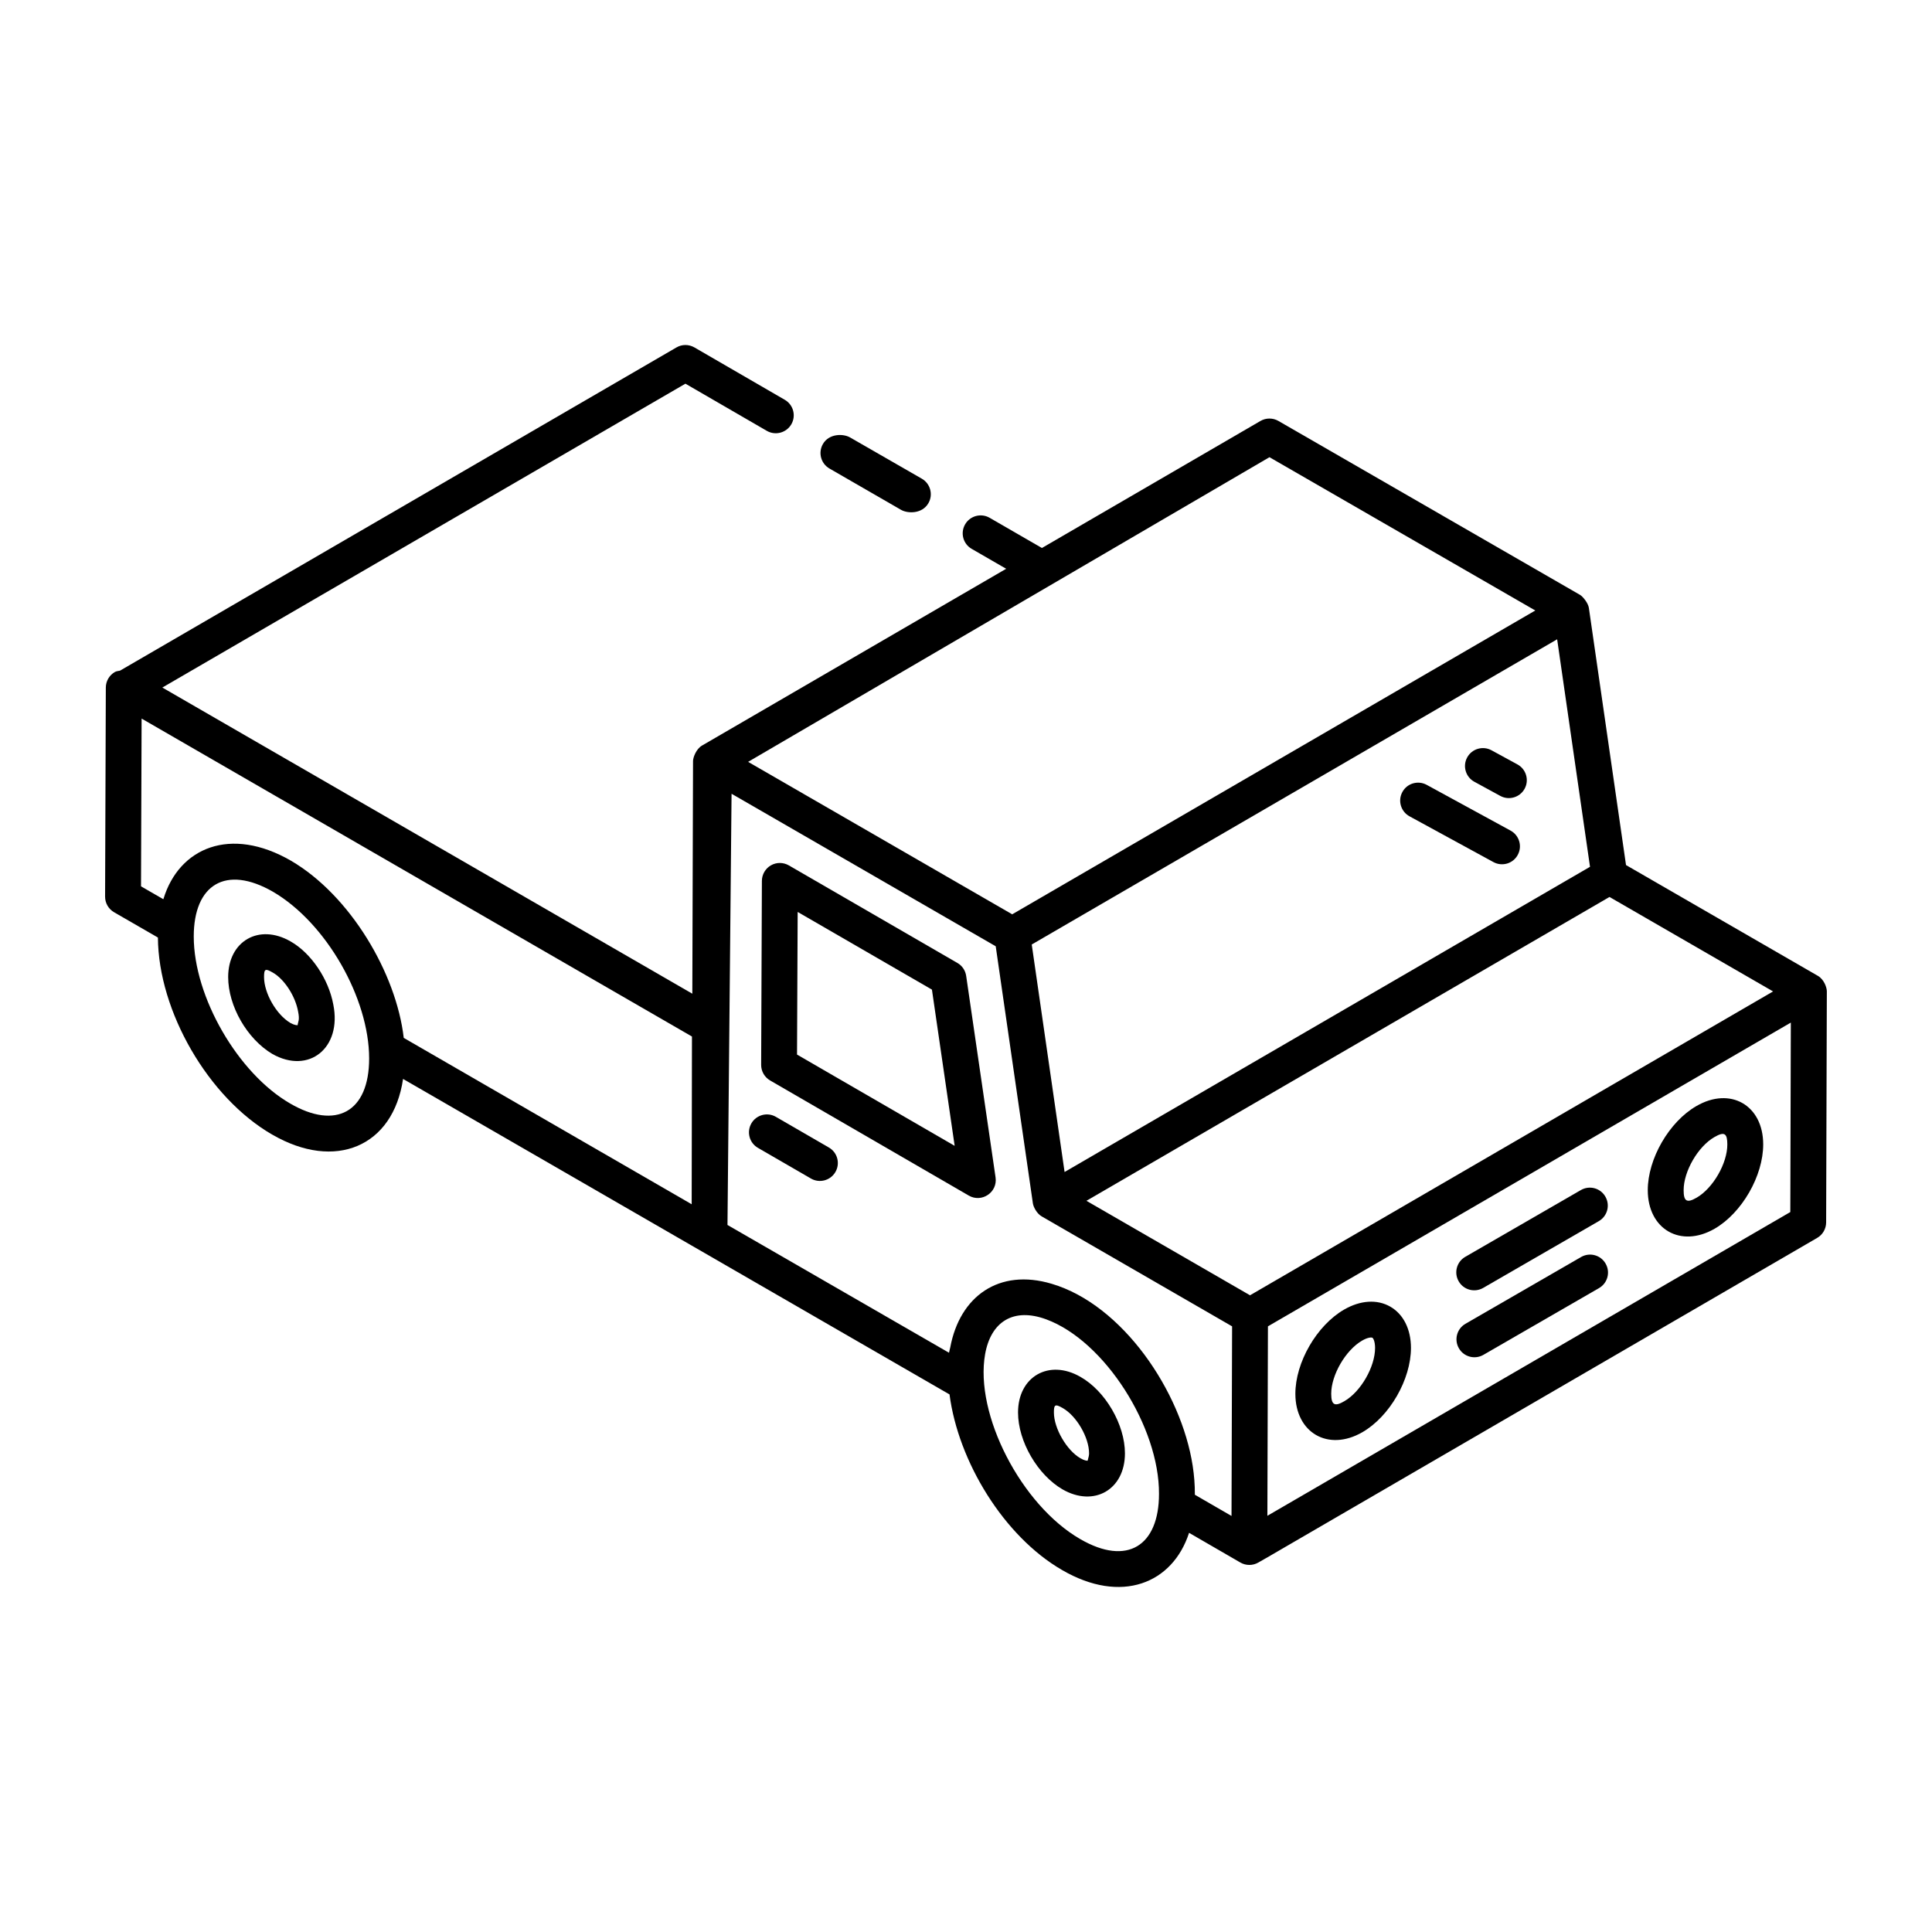 <?xml version="1.0" encoding="UTF-8"?>
<!-- Uploaded to: ICON Repo, www.svgrepo.com, Generator: ICON Repo Mixer Tools -->
<svg fill="#000000" width="800px" height="800px" version="1.1" viewBox="144 144 512 512" xmlns="http://www.w3.org/2000/svg">
 <g>
  <path d="m382.8 279.12c1.727 0.988 5.566 1.133 7.242-1.777 1.309-2.273 0.52-5.18-1.754-6.488l-19.012-10.93c-1.824-1.043-5.578-1.059-7.195 1.746-1.316 2.273-0.539 5.18 1.734 6.492z"/>
  <path d="m397.73 399.2-44.68-25.863c-1.477-0.844-3.277-0.859-4.754-0.008-1.465 0.844-2.375 2.41-2.387 4.109l-0.195 48.781c0 1.699 0.91 3.269 2.375 4.117l52.645 30.504c3.402 1.98 7.672-0.828 7.102-4.801l-7.789-53.41c-0.211-1.441-1.055-2.703-2.316-3.43zm-42.508 24.273 0.168-37.797 35.582 20.582 6.023 41.402z"/>
  <path d="m363.66 448.1-14.047-8.129c-2.238-1.309-5.172-0.543-6.488 1.73-1.316 2.273-0.539 5.18 1.734 6.492l14.047 8.129c2.199 1.293 5.144 0.586 6.488-1.73 1.32-2.273 0.539-5.18-1.734-6.492z"/>
  <path d="m220.99 393.48c-8.371-4.816-16.523-0.062-16.523 9.445 0 7.668 5.004 16.414 11.723 20.395 9.68 5.449 18.434-1.609 16.145-13.07-1.234-6.801-5.91-13.703-11.344-16.77zm1.887 22.199c-0.141 0.031-0.844 0.02-1.922-0.59-3.723-2.203-6.981-7.887-6.981-12.164 0-2.203 0.344-2.32 2.312-1.184 3.027 1.707 5.969 6.191 6.711 10.312 0.488 2.402-0.043 2.668-0.121 3.625z"/>
  <path d="m216.15 444.68c16.676 9.676 32.02 3.219 34.664-14.754 14.812 8.551-53.656-30.977 144.82 83.613 2.316 17.773 14.395 37.617 29.832 46.535 15.676 9.125 29.293 3.59 33.648-9.859 0.953 0.551 14.555 8.426 13.602 7.875 1.465 0.844 3.277 0.848 4.742 0.004 12.734-7.336-43.082 25.02 148.12-86.043 1.457-0.844 2.359-2.406 2.367-4.094 0.086-28.781 0.188-62.648 0.188-61.234 0-0.969-0.703-3.144-2.375-4.113l-50.848-29.359-9.844-68.156c-0.195-1.32-1.637-3.043-2.328-3.438l-79.945-46.102c-1.477-0.848-3.305-0.848-4.762 0.008l-57.91 33.66-13.867-8.008c-2.266-1.297-5.18-0.527-6.488 1.742-1.316 2.273-0.539 5.18 1.734 6.492l9.145 5.281-80.586 46.84c-0.004 0-0.008 0-0.012 0.004-0.004 0-0.004 0.004-0.008 0.008l-0.012 0.008c-1.523 0.883-2.363 3.129-2.367 4.09l-0.188 61.66-140.45-81.133 138.62-80.527 21.566 12.496c2.254 1.309 5.172 0.547 6.5-1.73 1.316-2.269 0.539-5.176-1.727-6.492l-23.949-13.879c-1.484-0.855-3.305-0.859-4.773 0.004l-147.45 85.648c-0.469 0.102-0.953 0.121-1.379 0.367-1.465 0.844-2.375 2.41-2.387 4.102l-0.195 55.414c-0.008 1.707 0.902 3.281 2.375 4.137l11.625 6.711c0.121 19.578 13.379 42.469 30.289 52.223zm4.762-8.23c-13.859-7.992-25.566-28.262-25.566-44.266 0-13.75 8.48-19.066 21-11.859 14.172 8.281 25.48 28.285 25.48 44.18 0 14.305-8.887 18.945-20.914 11.945zm209.32 115.4c-15.574-9-27.996-33.012-25.164-49 1.539-8.605 7.508-12.406 16.203-9.207 15.539 5.742 29.969 28.582 29.875 46.258 0 13.699-8.375 19.242-20.914 11.949zm30.418-11.922c0.012-2.438-0.184-4.93-0.57-7.445-3.043-19.805-18.617-42.723-37.371-48.266-13.957-4.16-24.348 3.297-26.879 16.844-0.09 0.492-0.258 0.922-0.332 1.43l-58.707-33.863c1.117-118.11 1.066-112.61 1.082-114.27 7.16 4.129-25.926-14.973 70.004 40.414l9.852 68.148c0.133 0.898 1.004 2.668 2.328 3.434l50.461 29.141c-0.008 3.016-0.16 53.25-0.152 50.25l-9.715-5.621v-0.195zm157.8-74.723-138.58 80.496c0.004-1.055 0.156-52.863 0.148-50.207l138.57-80.496zm-143.18 22.059c-0.965-0.555-46.215-26.691-43.355-25.039l138.62-80.52 43.352 25.035zm-49.145-32.672-8.703-60.289 139.24-80.883 8.707 60.293zm54.293-189.43 70.449 40.625-138.62 80.516c-17.496-10.102-54.441-31.43-69.988-40.402 6.238-3.641 131.92-77.094 138.16-80.738zm-298.89 69.27 145.85 84.258-0.074 44.453-76.309-44.09c-1.977-17.109-14.164-37.77-29.891-46.957-16.051-9.266-29.633-3.426-33.766 10.07-0.016 0.047-0.039 0.086-0.055 0.133l-5.91-3.41z"/>
  <path d="m430.32 508.88c-8.328-4.785-16.531-0.082-16.531 9.445 0 7.695 5.231 16.574 11.789 20.371 8.316 4.789 16.543 0.105 16.543-9.539 0-7.641-5.199-16.555-11.801-20.277zm1.914 22.215c-0.176 0.023-0.816-0.004-1.902-0.633-3.656-2.113-7.035-7.938-7.035-12.137 0-2.019 0.246-2.383 2.32-1.184 3.668 2.066 7 7.793 7 12.016-0.004 0.539-0.113 0.938-0.383 1.938z"/>
  <path d="m544.32 364.12-22.234-12.129c-2.301-1.25-5.199-0.41-6.441 1.898-1.262 2.301-0.41 5.188 1.895 6.445l22.234 12.129c2.297 1.25 5.195 0.414 6.441-1.898 1.262-2.301 0.41-5.188-1.895-6.445z"/>
  <path d="m546.14 346.58-6.871-3.746c-2.301-1.254-5.188-0.414-6.453 1.898-1.254 2.301-0.398 5.188 1.902 6.445l6.871 3.746c2.305 1.258 5.195 0.406 6.453-1.898 1.254-2.301 0.402-5.188-1.902-6.445z"/>
  <path d="m505.03 523.56c7.25-4.176 12.902-14.008 12.887-22.387-0.008-4.926-2.004-8.895-5.469-10.891-3.481-2.004-7.926-1.719-12.234 0.762-7.277 4.207-12.949 14.023-12.93 22.359 0.016 10.277 8.695 15.367 17.746 10.156zm-0.066-24.281c1.531-0.891 2.488-0.902 2.738-0.758 0.23 0.133 0.695 0.961 0.707 2.68 0.008 5.023-3.789 11.617-8.133 14.125-2.457 1.434-3.492 1.16-3.492-1.949-0.008-4.984 3.809-11.57 8.18-14.098z"/>
  <path d="m598.38 469.63c7.25-4.184 12.902-14.016 12.887-22.387-0.02-10.367-8.715-15.344-17.703-10.129-7.25 4.188-12.902 13.988-12.887 22.324 0.02 10.332 8.707 15.375 17.703 10.191zm-0.066-24.281c2.742-1.59 3.43-0.938 3.445 1.922 0.02 5.016-3.789 11.617-8.133 14.125-2.68 1.559-3.445 0.863-3.445-1.98-0.008-4.988 3.789-11.559 8.133-14.066z"/>
  <path d="m537.06 485.31 30.645-17.699c2.273-1.312 3.055-4.219 1.734-6.492-1.309-2.289-4.223-3.051-6.488-1.742l-30.645 17.699c-2.273 1.312-3.055 4.219-1.734 6.492 1.293 2.266 4.199 3.055 6.488 1.742z"/>
  <path d="m563.01 477.12-30.652 17.699c-2.273 1.312-3.055 4.219-1.734 6.492 1.293 2.266 4.203 3.055 6.488 1.742l30.652-17.699c2.273-1.312 3.055-4.219 1.734-6.492-1.309-2.285-4.223-3.051-6.488-1.742z"/>
 </g>
</svg>